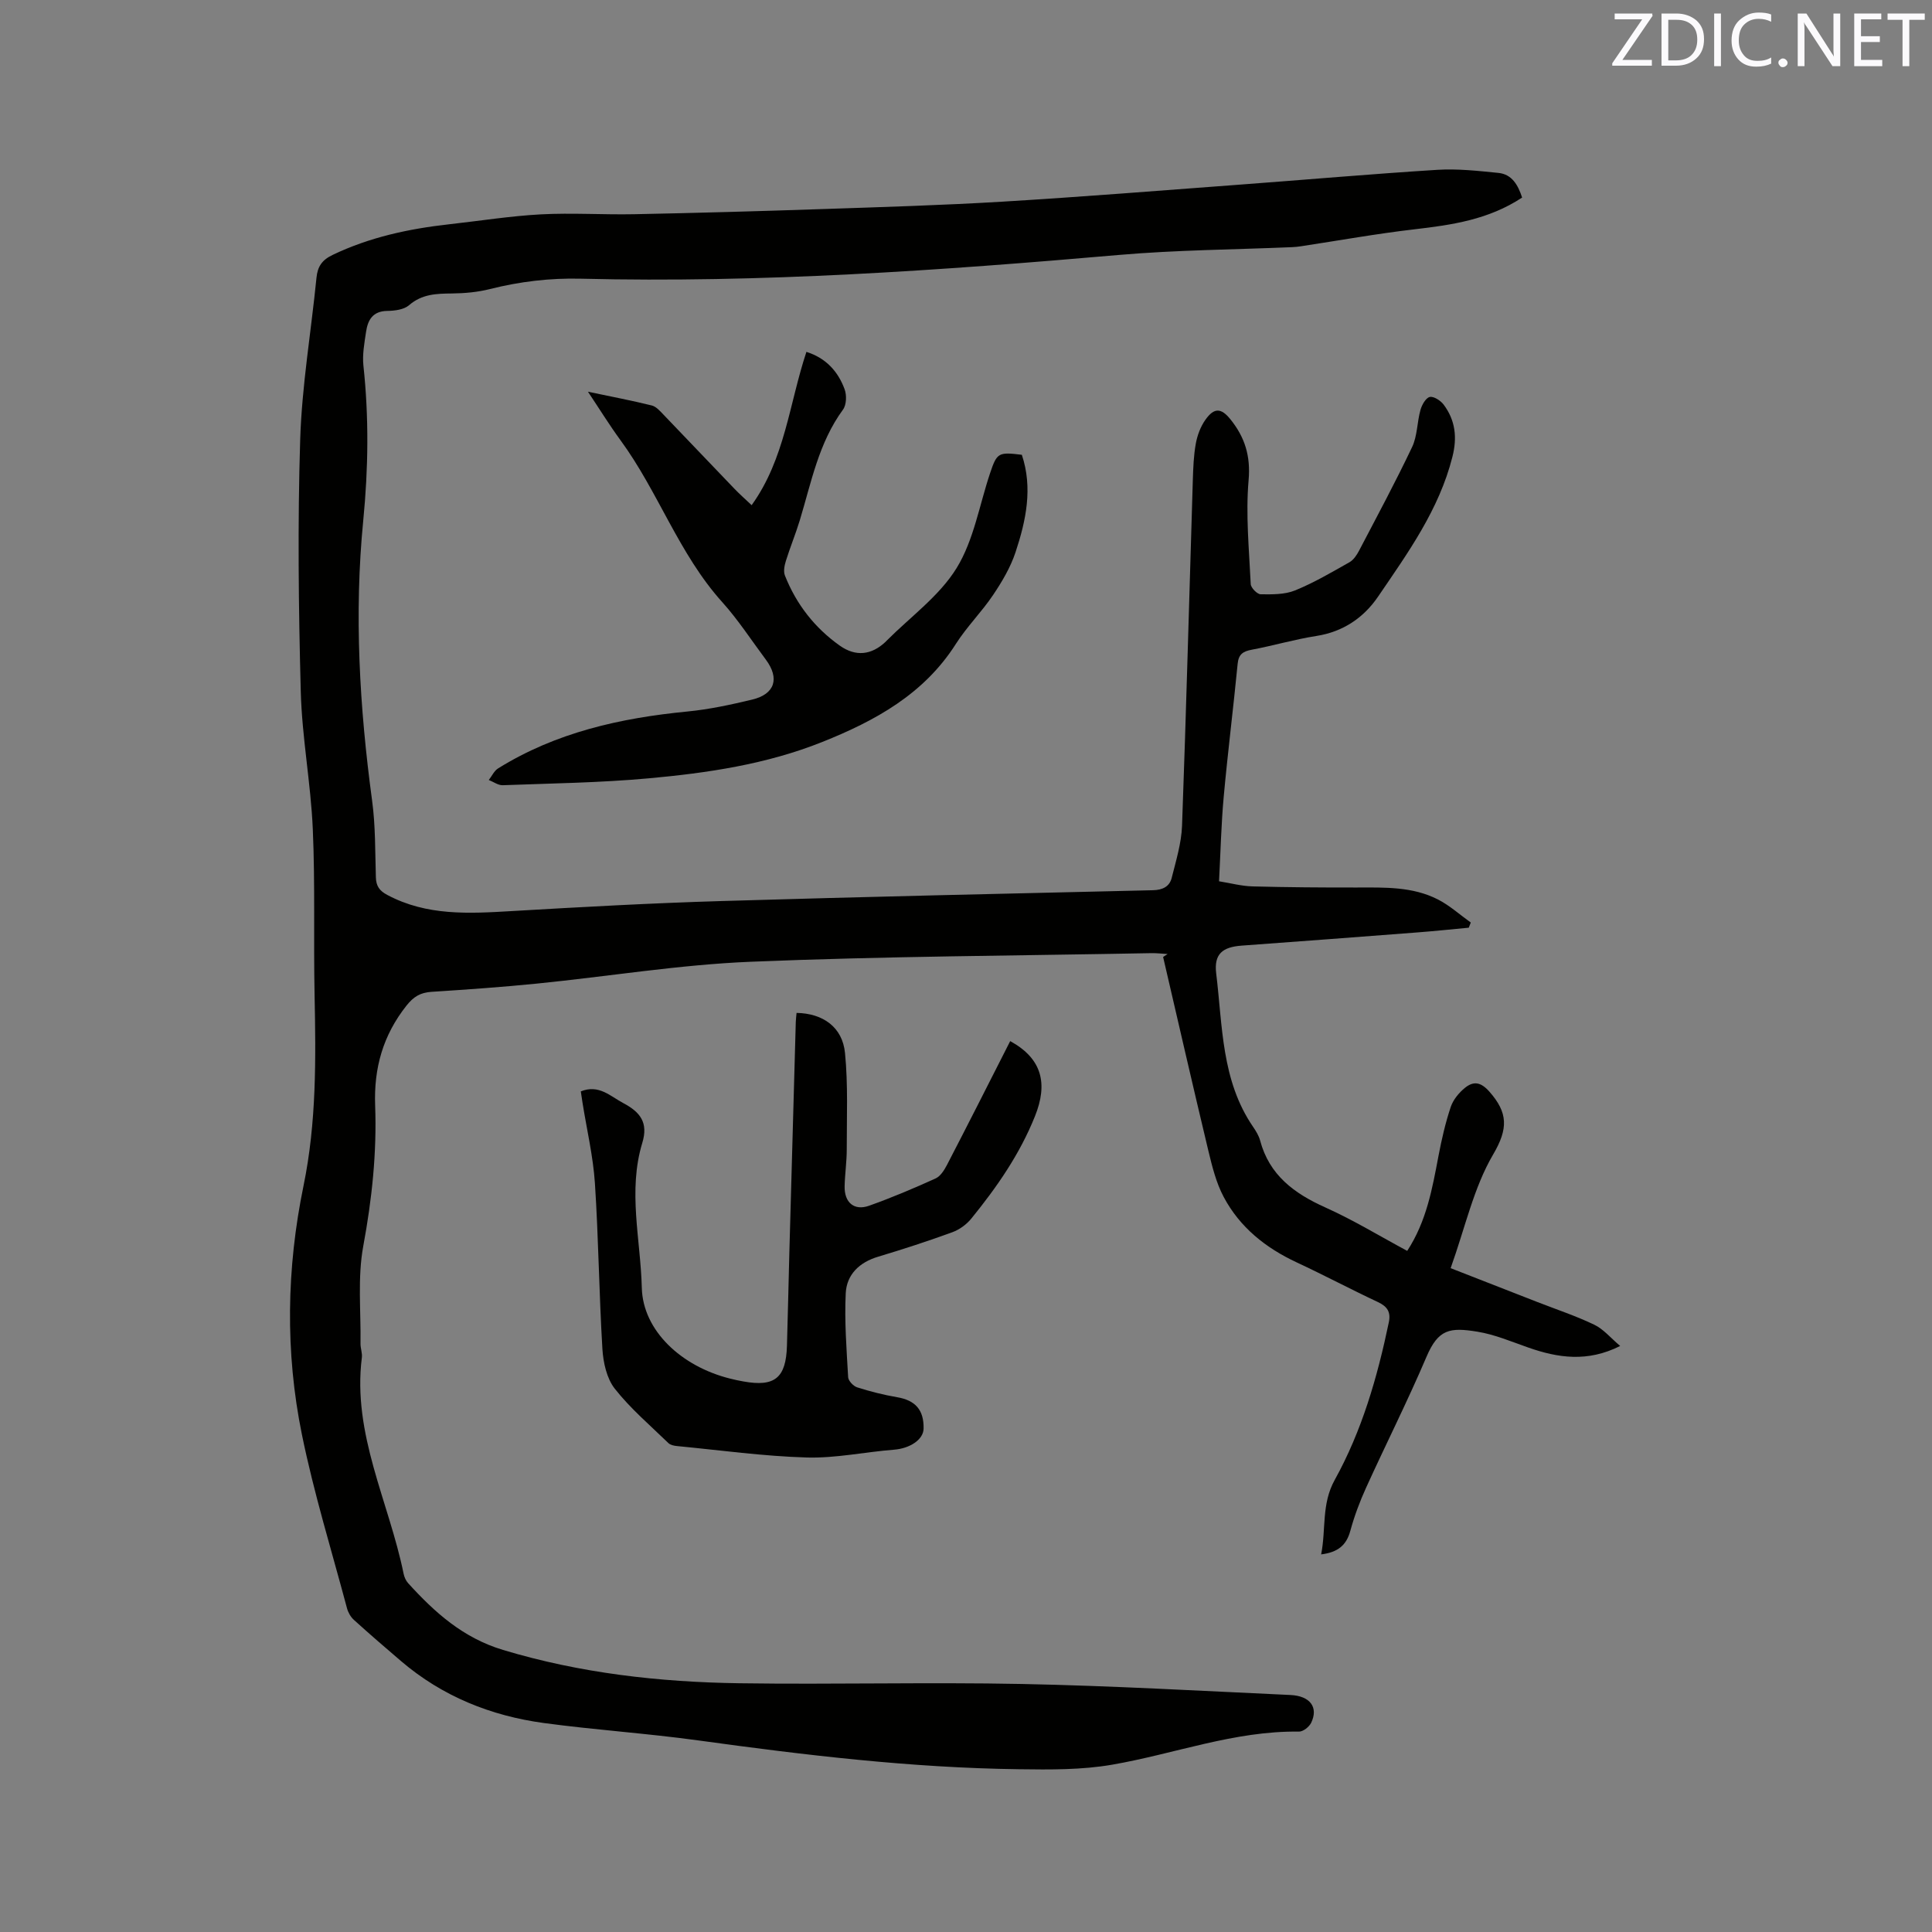 <svg enable-background="new 0 0 400 400" viewBox="0 0 400 400" xmlns="http://www.w3.org/2000/svg"><rect x="0" y="0" width="400" height="400" fill="#808080" stroke="none"/><path d="m315.14 40.9c-6.92 4.57-14.5 5.67-22.24 6.57-7.86.91-15.67 2.32-23.5 3.51-.62.09-1.25.17-1.88.19-11.94.51-23.92.58-35.82 1.61-37.08 3.22-74.18 5.84-111.43 4.92-6.42-.16-12.65.59-18.85 2.15-2.53.64-5.22.88-7.84.91-3.22.03-6.22.11-8.89 2.43-1.06.92-2.97 1.16-4.5 1.18-3.05.04-4.05 1.91-4.41 4.38-.34 2.29-.78 4.67-.54 6.94 1.15 10.69 1.02 21.3-.03 32.03-1.91 19.39-.78 38.74 1.83 58.04.71 5.23.62 10.58.78 15.87.05 1.81.73 2.79 2.35 3.65 8.2 4.38 16.93 3.87 25.77 3.35 14.49-.85 28.98-1.65 43.49-2.08 29.76-.89 59.53-1.55 89.3-2.24 1.99-.05 3.41-.76 3.86-2.56.89-3.56 2.01-7.18 2.14-10.8.87-23.83 1.49-47.68 2.23-71.52.08-2.54.17-5.11.62-7.59.31-1.71.98-3.51 1.98-4.92 1.81-2.57 3.27-2.49 5.2-.09 2.96 3.68 4.19 7.55 3.75 12.58-.62 7.11.1 14.35.44 21.52.04.77 1.33 2.1 2.06 2.11 2.38.03 4.98.07 7.12-.8 3.91-1.59 7.58-3.76 11.27-5.84.83-.47 1.49-1.46 1.96-2.35 3.73-7.13 7.55-14.22 11-21.49 1.1-2.31 1.02-5.15 1.73-7.68.29-1.04 1.09-2.49 1.92-2.69.81-.19 2.25.74 2.88 1.58 2.42 3.24 2.84 6.76 1.82 10.8-2.76 10.96-9.23 19.9-15.4 28.96-2.97 4.36-7.24 7.28-12.77 8.14-4.49.7-8.88 2-13.35 2.84-1.82.34-2.76.92-2.95 2.94-.89 9.16-2.04 18.3-2.88 27.47-.52 5.68-.65 11.4-.97 17.54 2.42.39 4.67 1 6.93 1.06 7.19.19 14.39.24 21.58.23 5.74-.01 11.54-.22 16.8 2.47 2.45 1.25 4.55 3.17 6.81 4.78-.14.36-.28.71-.42 1.07-3.51.33-7.02.7-10.54.97-12.15.94-24.3 1.85-36.46 2.74-4 .29-5.78 1.74-5.29 5.76 1.33 10.85 1.05 22.15 7.64 31.76.59.87 1.18 1.82 1.45 2.82 1.91 7.19 7.07 10.98 13.53 13.88 5.76 2.58 11.19 5.9 16.93 8.98 4-6.13 5.19-12.89 6.47-19.64.65-3.42 1.43-6.83 2.53-10.13.5-1.51 1.7-2.97 2.96-3.99 1.75-1.41 3.25-1.25 5.06.8 3.83 4.35 3.93 7.62.77 13-4.03 6.86-5.77 15.07-8.8 23.54 6.44 2.51 12.21 4.77 17.98 7.02 3.93 1.53 7.97 2.87 11.76 4.69 1.9.91 3.36 2.71 5.36 4.4-6.76 3.4-12.86 2.48-19.01.33-3.49-1.22-6.96-2.71-10.57-3.29-5.66-.92-8.07-.56-10.52 5.2-3.9 9.15-8.39 18.05-12.51 27.11-1.31 2.88-2.43 5.88-3.26 8.92-.81 2.99-2.57 4.45-6.04 4.88 1.04-5.28.03-10.41 2.81-15.42 5.63-10.16 8.83-21.27 11.2-32.62.44-2.13-.29-3.27-2.23-4.19-5.65-2.65-11.17-5.58-16.83-8.22-6.44-3-11.78-7.26-15.12-13.54-1.56-2.93-2.39-6.3-3.18-9.57-3.2-13.36-6.26-26.75-9.37-40.13.31-.2.62-.41.93-.61-1.12-.06-2.23-.2-3.35-.18-27.66.53-55.33.64-82.96 1.78-14.79.61-29.49 3.04-44.25 4.52-7.27.73-14.57 1.24-21.86 1.71-2.29.15-3.7 1-5.17 2.86-4.85 6.13-6.77 12.91-6.48 20.69.36 9.74-.66 19.38-2.45 29.03-1.22 6.57-.48 13.5-.58 20.28-.01.95.39 1.92.28 2.84-2.01 15.87 5.6 29.87 8.64 44.76.14.7.47 1.45.94 1.97 5.51 6.06 11.35 11.32 19.64 13.82 16.01 4.82 32.36 6.66 48.92 6.9 19.51.28 39.03-.24 58.53.15 18.53.37 37.05 1.43 55.57 2.28 4.12.19 5.83 2.57 4.31 5.74-.41.85-1.67 1.86-2.53 1.84-13.35-.19-25.78 4.62-38.68 6.85-6.3 1.09-12.85 1.03-19.29.94-22.29-.28-44.38-2.93-66.43-5.97-10.6-1.46-21.3-2.16-31.9-3.59-11-1.49-21.05-5.52-29.6-12.82-3.29-2.81-6.57-5.64-9.78-8.55-.66-.6-1.19-1.53-1.42-2.41-3.19-11.96-6.86-23.83-9.33-35.94-3.49-17.1-3.19-34.42.33-51.51 2.7-13.13 2.56-26.3 2.29-39.54-.23-11.45.13-22.92-.37-34.35-.42-9.51-2.24-18.97-2.49-28.47-.46-17.36-.66-34.76-.12-52.11.35-11.19 2.26-22.34 3.37-33.51.23-2.34 1.13-3.7 3.36-4.76 7.67-3.67 15.79-5.41 24.15-6.34 6.32-.7 12.62-1.71 18.96-2.05 6.44-.34 12.91.1 19.37-.03 12.92-.26 25.83-.62 38.74-1.06 12.49-.42 24.99-.79 37.47-1.54 16.29-.98 32.55-2.29 48.82-3.5 13.74-1.02 27.46-2.23 41.21-3.09 4.18-.26 8.44.22 12.64.64 2.75.28 4.03 2.43 4.9 5.1z" fill="#010100"/><path d="m209.15 215.55c6.66 3.65 7.82 8.84 5.13 15.55-3.17 7.91-7.89 14.68-13.16 21.17-.99 1.23-2.47 2.31-3.95 2.85-5.07 1.85-10.2 3.52-15.37 5.07-3.89 1.16-6.51 3.7-6.7 7.57-.28 5.77.17 11.58.5 17.37.04.76 1.08 1.86 1.88 2.11 2.7.86 5.48 1.56 8.27 2.04 3.76.64 5.55 2.62 5.47 6.51-.05 2.29-2.85 4.09-6.09 4.35-6.04.47-12.08 1.79-18.09 1.62-8.98-.26-17.92-1.51-26.88-2.37-.61-.06-1.36-.21-1.77-.61-3.79-3.68-7.87-7.15-11.11-11.27-1.67-2.13-2.39-5.42-2.56-8.24-.69-11.43-.8-22.89-1.55-34.31-.37-5.57-1.68-11.08-2.56-16.61-.13-.81-.24-1.62-.36-2.39 3.73-1.5 6.06.97 8.82 2.44 3.48 1.85 5.19 4.02 3.91 8.22-3.02 9.94-.35 20.02-.1 30.01.22 8.84 8.15 16.26 18.26 18.79.92.23 1.86.44 2.8.6 6.47 1.16 8.79-.73 8.99-7.38.19-6.36.32-12.71.49-19.07.44-16 .89-32 1.34-48.01.02-.62.11-1.24.16-1.85 5.47.1 9.5 2.94 10.03 8.3.65 6.6.35 13.31.36 19.97 0 2.54-.38 5.07-.44 7.61-.08 3.37 1.97 5.14 5.05 4.05 4.67-1.66 9.25-3.6 13.77-5.65 1.01-.45 1.8-1.71 2.36-2.78 4.39-8.46 8.68-16.96 13.1-25.66z" fill="#010100"/><path d="m166.96 72.85c4.05 1.28 6.55 4.05 7.91 7.75.45 1.22.39 3.22-.34 4.21-5.04 6.88-6.56 15.07-8.95 22.94-.86 2.82-1.99 5.55-2.87 8.37-.3.96-.54 2.18-.2 3.04 2.35 5.94 6.16 10.83 11.37 14.52 3.31 2.34 6.58 1.94 9.49-.82.08-.07.15-.15.22-.23 4.92-4.94 10.9-9.23 14.46-15.01 3.57-5.79 4.72-13.07 6.95-19.7 1.41-4.19 1.72-4.36 6.56-3.76 2.3 6.86.87 13.6-1.3 20.16-1.04 3.14-2.8 6.12-4.66 8.88-2.36 3.51-5.43 6.55-7.7 10.12-6.62 10.41-16.72 15.93-27.69 20.31-11.54 4.61-23.72 6.41-35.96 7.52-10.01.91-20.1 1.04-30.15 1.42-.95.04-1.93-.7-2.9-1.08.64-.82 1.11-1.9 1.94-2.41 11.99-7.45 25.32-10.42 39.18-11.77 4.51-.44 9-1.41 13.42-2.47 4.7-1.13 5.71-4.39 2.82-8.27-2.98-3.99-5.71-8.22-9.03-11.91-8.99-9.98-13.25-22.87-21.08-33.54-2.24-3.06-4.24-6.3-6.72-10.02 4.84 1.02 9.06 1.82 13.22 2.85.92.23 1.73 1.18 2.45 1.93 4.93 5.12 9.81 10.28 14.74 15.4 1.02 1.06 2.13 2.03 3.48 3.31 6.91-9.61 7.79-21.08 11.34-31.74z" fill="#010100"/><g fill="#fbfafc"><path d="m342.2 3.2-6.3 9.2h6.1v1.2h-8.2v-.5l6.2-9.1h-5.7v-1.2h7.8v.4z"/><path d="m344 13.7v-10.9h3.1c1.6 0 3 .5 4.1 1.4 1.1 1 1.6 2.2 1.6 3.9s-.5 3-1.6 4-2.5 1.5-4.2 1.5h-3zm1.4-9.6v8.4h1.6c1.4 0 2.5-.4 3.2-1.1.8-.8 1.2-1.8 1.2-3.2s-.4-2.4-1.2-3.1-1.8-1-3.1-1z"/><path d="m356.3 2.8v10.9h-1.4v-10.9z"/><path d="m366.6 13.2c-.8.4-1.8.6-3 .6-1.6 0-2.8-.5-3.7-1.5s-1.4-2.3-1.4-3.9c0-1.7.5-3.2 1.6-4.2s2.4-1.6 4-1.6c1 0 1.9.1 2.6.4v1.5c-.8-.4-1.6-.6-2.6-.6-1.2 0-2.2.4-3 1.2s-1.1 1.9-1.1 3.3c0 1.3.4 2.3 1.1 3.1s1.6 1.1 2.8 1.1c1.1 0 2-.2 2.8-.7v1.3z"/><path d="m368.2 13c0-.3.1-.5.3-.6.2-.2.4-.3.6-.3.3 0 .5.1.7.3s.3.4.3.6-.1.5-.3.6c-.2.2-.4.3-.7.3s-.5-.1-.6-.3c-.2-.2-.3-.4-.3-.6z"/><path d="m381.1 13.7h-1.7l-5.5-8.4c-.2-.2-.3-.5-.4-.7 0 .2.1.8.1 1.5v7.6h-1.4v-10.9h1.8l5.3 8.3c.3.4.4.6.4.8 0-.3-.1-.8-.1-1.6v-7.5h1.4v10.9z"/><path d="m389.7 13.7h-5.8v-10.9h5.6v1.2h-4.2v3.5h3.9v1.2h-3.9v3.7h4.4z"/><path d="m398.4 4.1h-3.1v9.6h-1.4v-9.6h-3.1v-1.3h7.7v1.3z"/></g></svg>